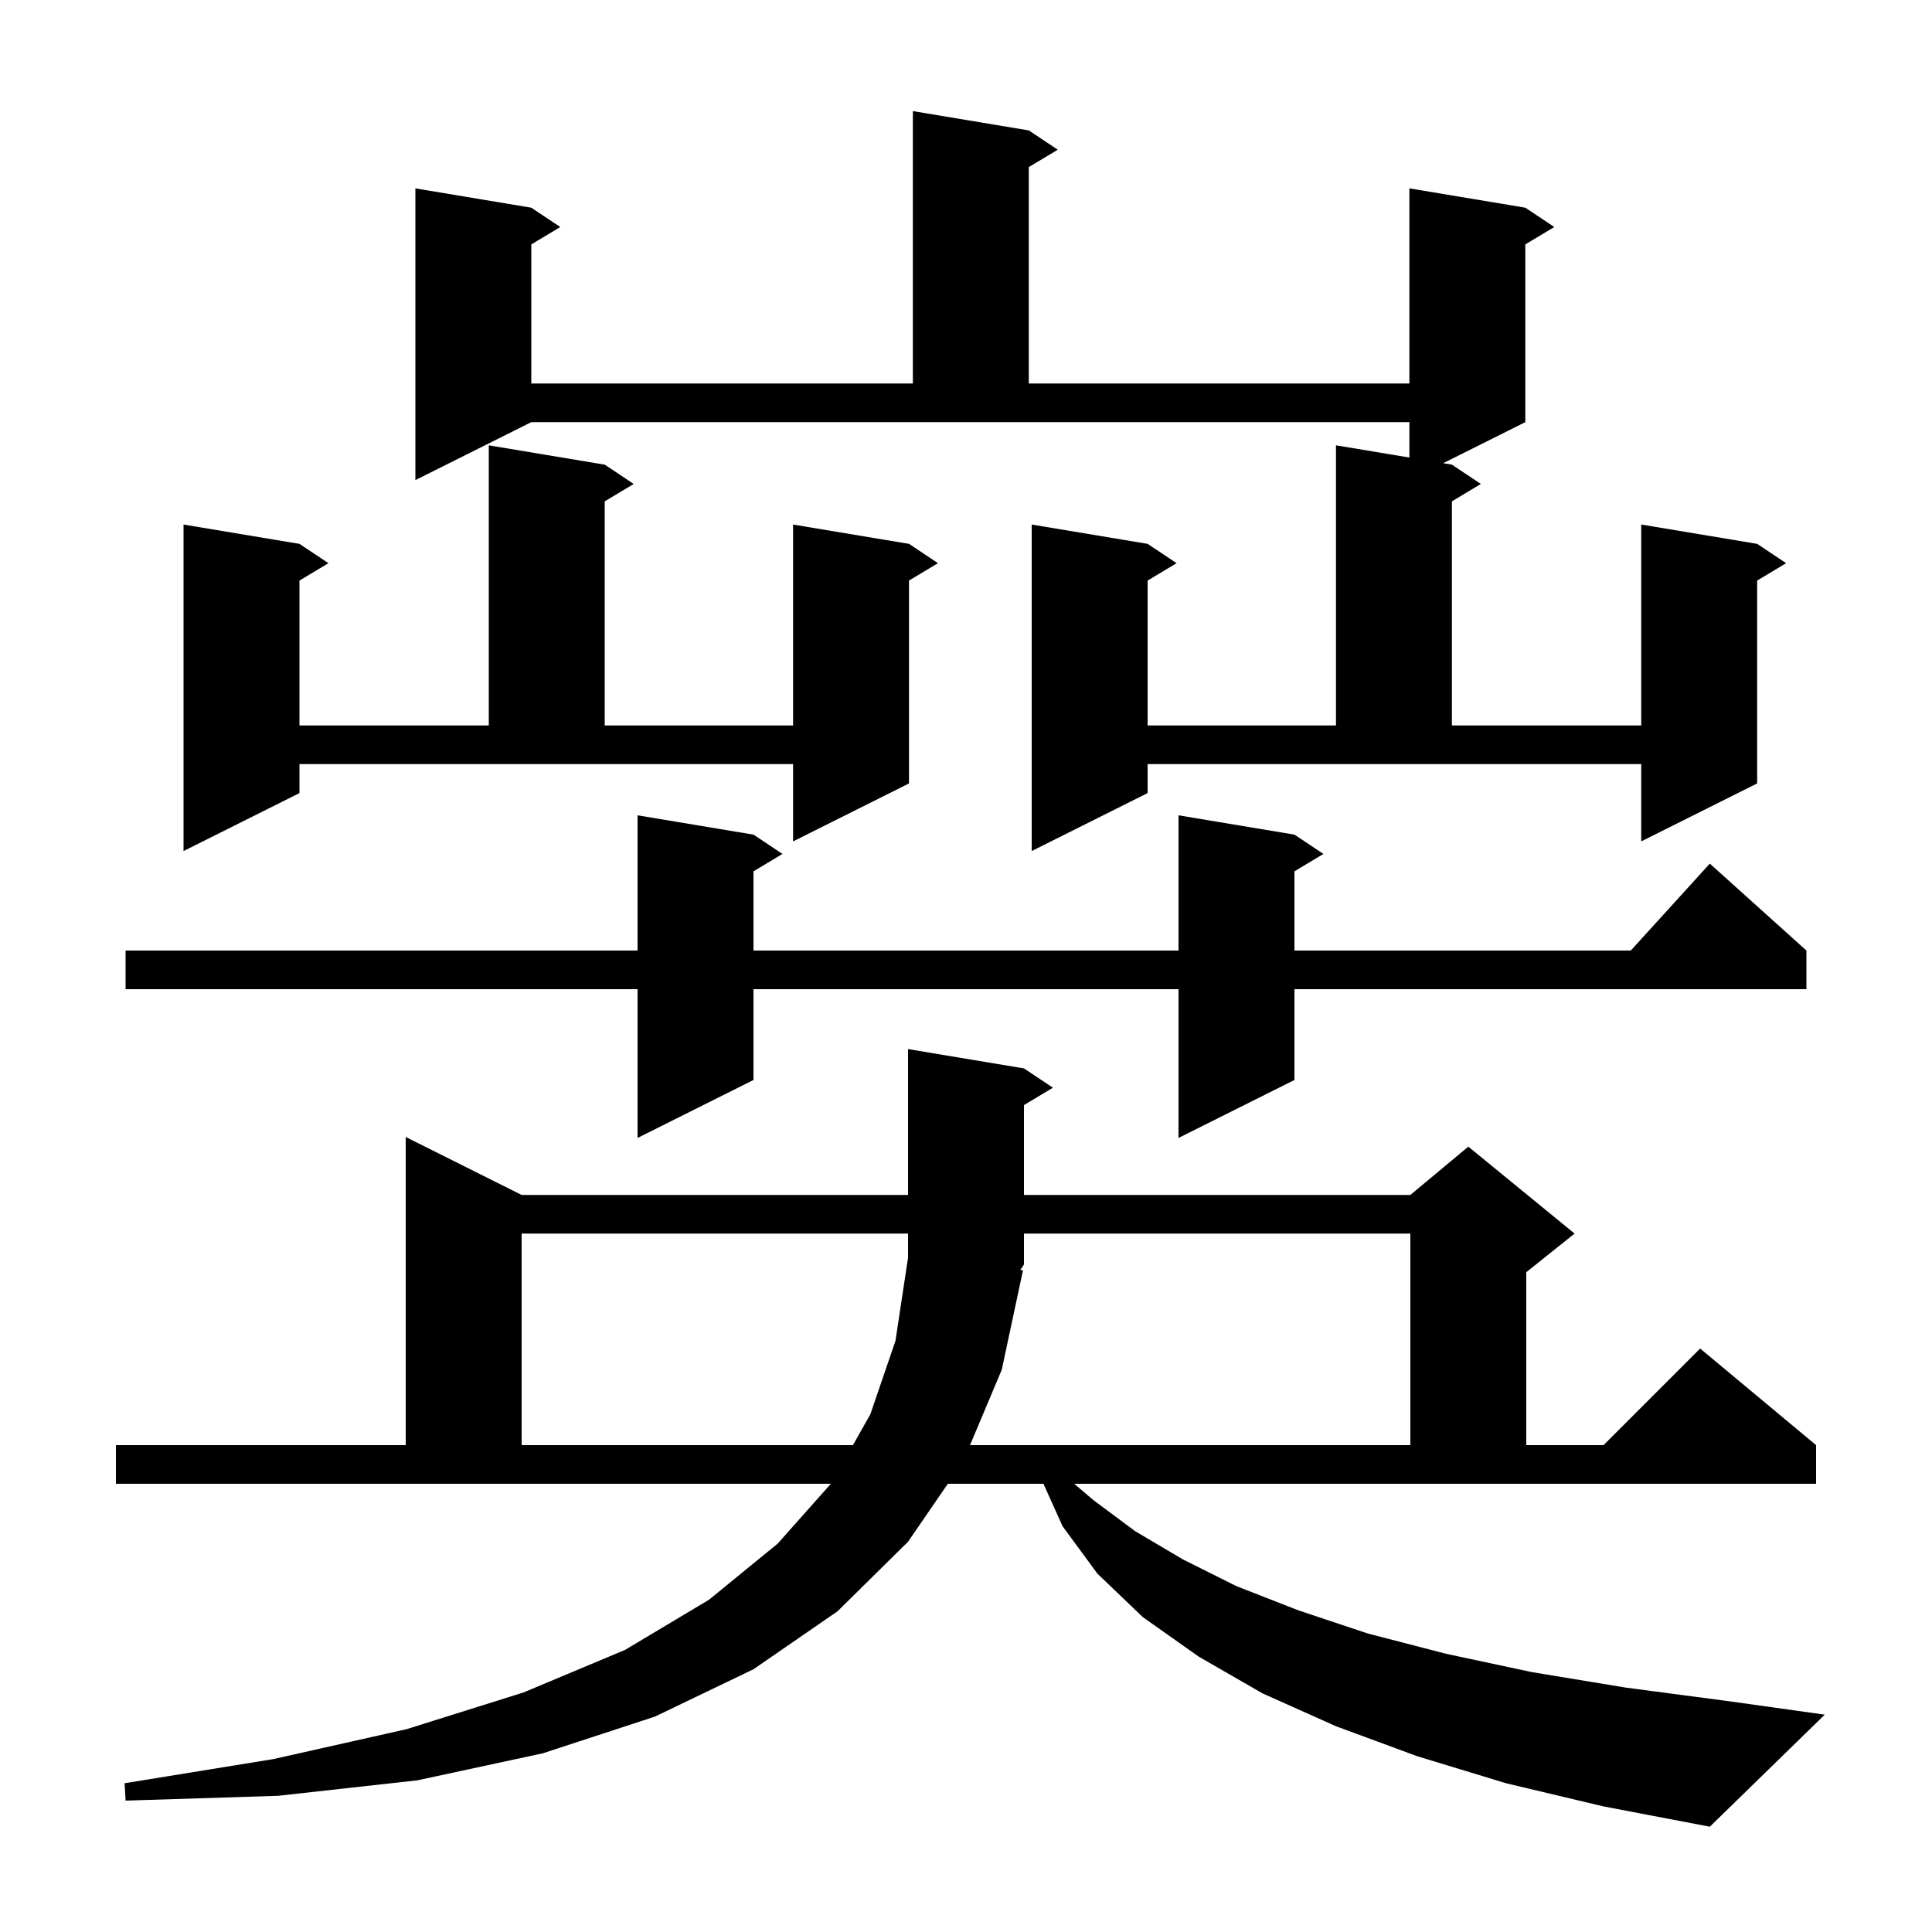 <svg xmlns="http://www.w3.org/2000/svg" xmlns:xlink="http://www.w3.org/1999/xlink" version="1.1" baseProfile="full" viewBox="0 0 200 200" width="200" height="200"><g fill="currentColor"><path d="M 113.2 155.3 L 117.5 158.5 L 122.4 161.4 L 128.0 164.2 L 134.4 166.7 L 141.6 169.1 L 149.7 171.2 L 158.6 173.1 L 168.3 174.7 L 178.9 176.1 L 188.9 177.5 L 177.0 189.1 L 166.0 187.0 L 155.9 184.6 L 146.7 181.8 L 138.3 178.7 L 130.7 175.3 L 124.1 171.5 L 118.3 167.4 L 113.6 162.9 L 110.0 158.0 L 108.016 153.6 L 98.12 153.6 L 94.0 159.6 L 86.7 166.8 L 78.0 172.8 L 67.8 177.7 L 56.2 181.5 L 43.2 184.3 L 28.8 185.9 L 13.0 186.4 L 12.9 184.6 L 28.3 182.1 L 42.1 179.0 L 54.2 175.2 L 64.7 170.8 L 73.4 165.6 L 80.5 159.8 L 86.011 153.6 L 12.0 153.6 L 12.0 149.6 L 42.0 149.6 L 42.0 117.7 L 54.0 123.7 L 94.0 123.7 L 94.0 108.6 L 106.0 110.6 L 109.0 112.6 L 106.0 114.4 L 106.0 123.7 L 146.0 123.7 L 152.0 118.7 L 163.0 127.7 L 158.0 131.7 L 158.0 149.6 L 166.0 149.6 L 176.0 139.6 L 188.0 149.6 L 188.0 153.6 L 111.2 153.6 Z M 54.0 127.7 L 54.0 149.6 L 88.297 149.6 L 90.1 146.4 L 92.7 138.8 L 94.0 130.2 L 94.0 127.7 Z M 105.9 131.5 L 103.7 141.8 L 100.416 149.6 L 146.0 149.6 L 146.0 127.7 L 106.0 127.7 L 106.0 130.9 L 105.62 131.469 Z M 134.0 86.4 L 137.0 88.4 L 134.0 90.2 L 134.0 98.4 L 168.818 98.4 L 177.0 89.4 L 187.0 98.4 L 187.0 102.4 L 134.0 102.4 L 134.0 111.8 L 122.0 117.8 L 122.0 102.4 L 78.0 102.4 L 78.0 111.8 L 66.0 117.8 L 66.0 102.4 L 13.0 102.4 L 13.0 98.4 L 66.0 98.4 L 66.0 84.4 L 78.0 86.4 L 81.0 88.4 L 78.0 90.2 L 78.0 98.4 L 122.0 98.4 L 122.0 84.4 Z M 118.8 82.1 L 106.8 88.1 L 106.8 54.3 L 118.8 56.3 L 121.8 58.3 L 118.8 60.1 L 118.8 75.1 L 138.3 75.1 L 138.3 46.1 L 145.9 47.367 L 145.9 43.7 L 55.0 43.7 L 43.0 49.7 L 43.0 19.5 L 55.0 21.5 L 58.0 23.5 L 55.0 25.3 L 55.0 39.7 L 94.5 39.7 L 94.5 11.5 L 106.5 13.5 L 109.5 15.5 L 106.5 17.3 L 106.5 39.7 L 145.9 39.7 L 145.9 19.5 L 157.9 21.5 L 160.9 23.5 L 157.9 25.3 L 157.9 43.7 L 149.4 47.95 L 150.3 48.1 L 153.3 50.1 L 150.3 51.9 L 150.3 75.1 L 169.9 75.1 L 169.9 54.3 L 181.9 56.3 L 184.9 58.3 L 181.9 60.1 L 181.9 81.1 L 169.9 87.1 L 169.9 79.1 L 118.8 79.1 Z M 31.0 82.1 L 19.0 88.1 L 19.0 54.3 L 31.0 56.3 L 34.0 58.3 L 31.0 60.1 L 31.0 75.1 L 50.6 75.1 L 50.6 46.1 L 62.6 48.1 L 65.6 50.1 L 62.6 51.9 L 62.6 75.1 L 82.1 75.1 L 82.1 54.3 L 94.1 56.3 L 97.1 58.3 L 94.1 60.1 L 94.1 81.1 L 82.1 87.1 L 82.1 79.1 L 31.0 79.1 Z "/></g></svg>